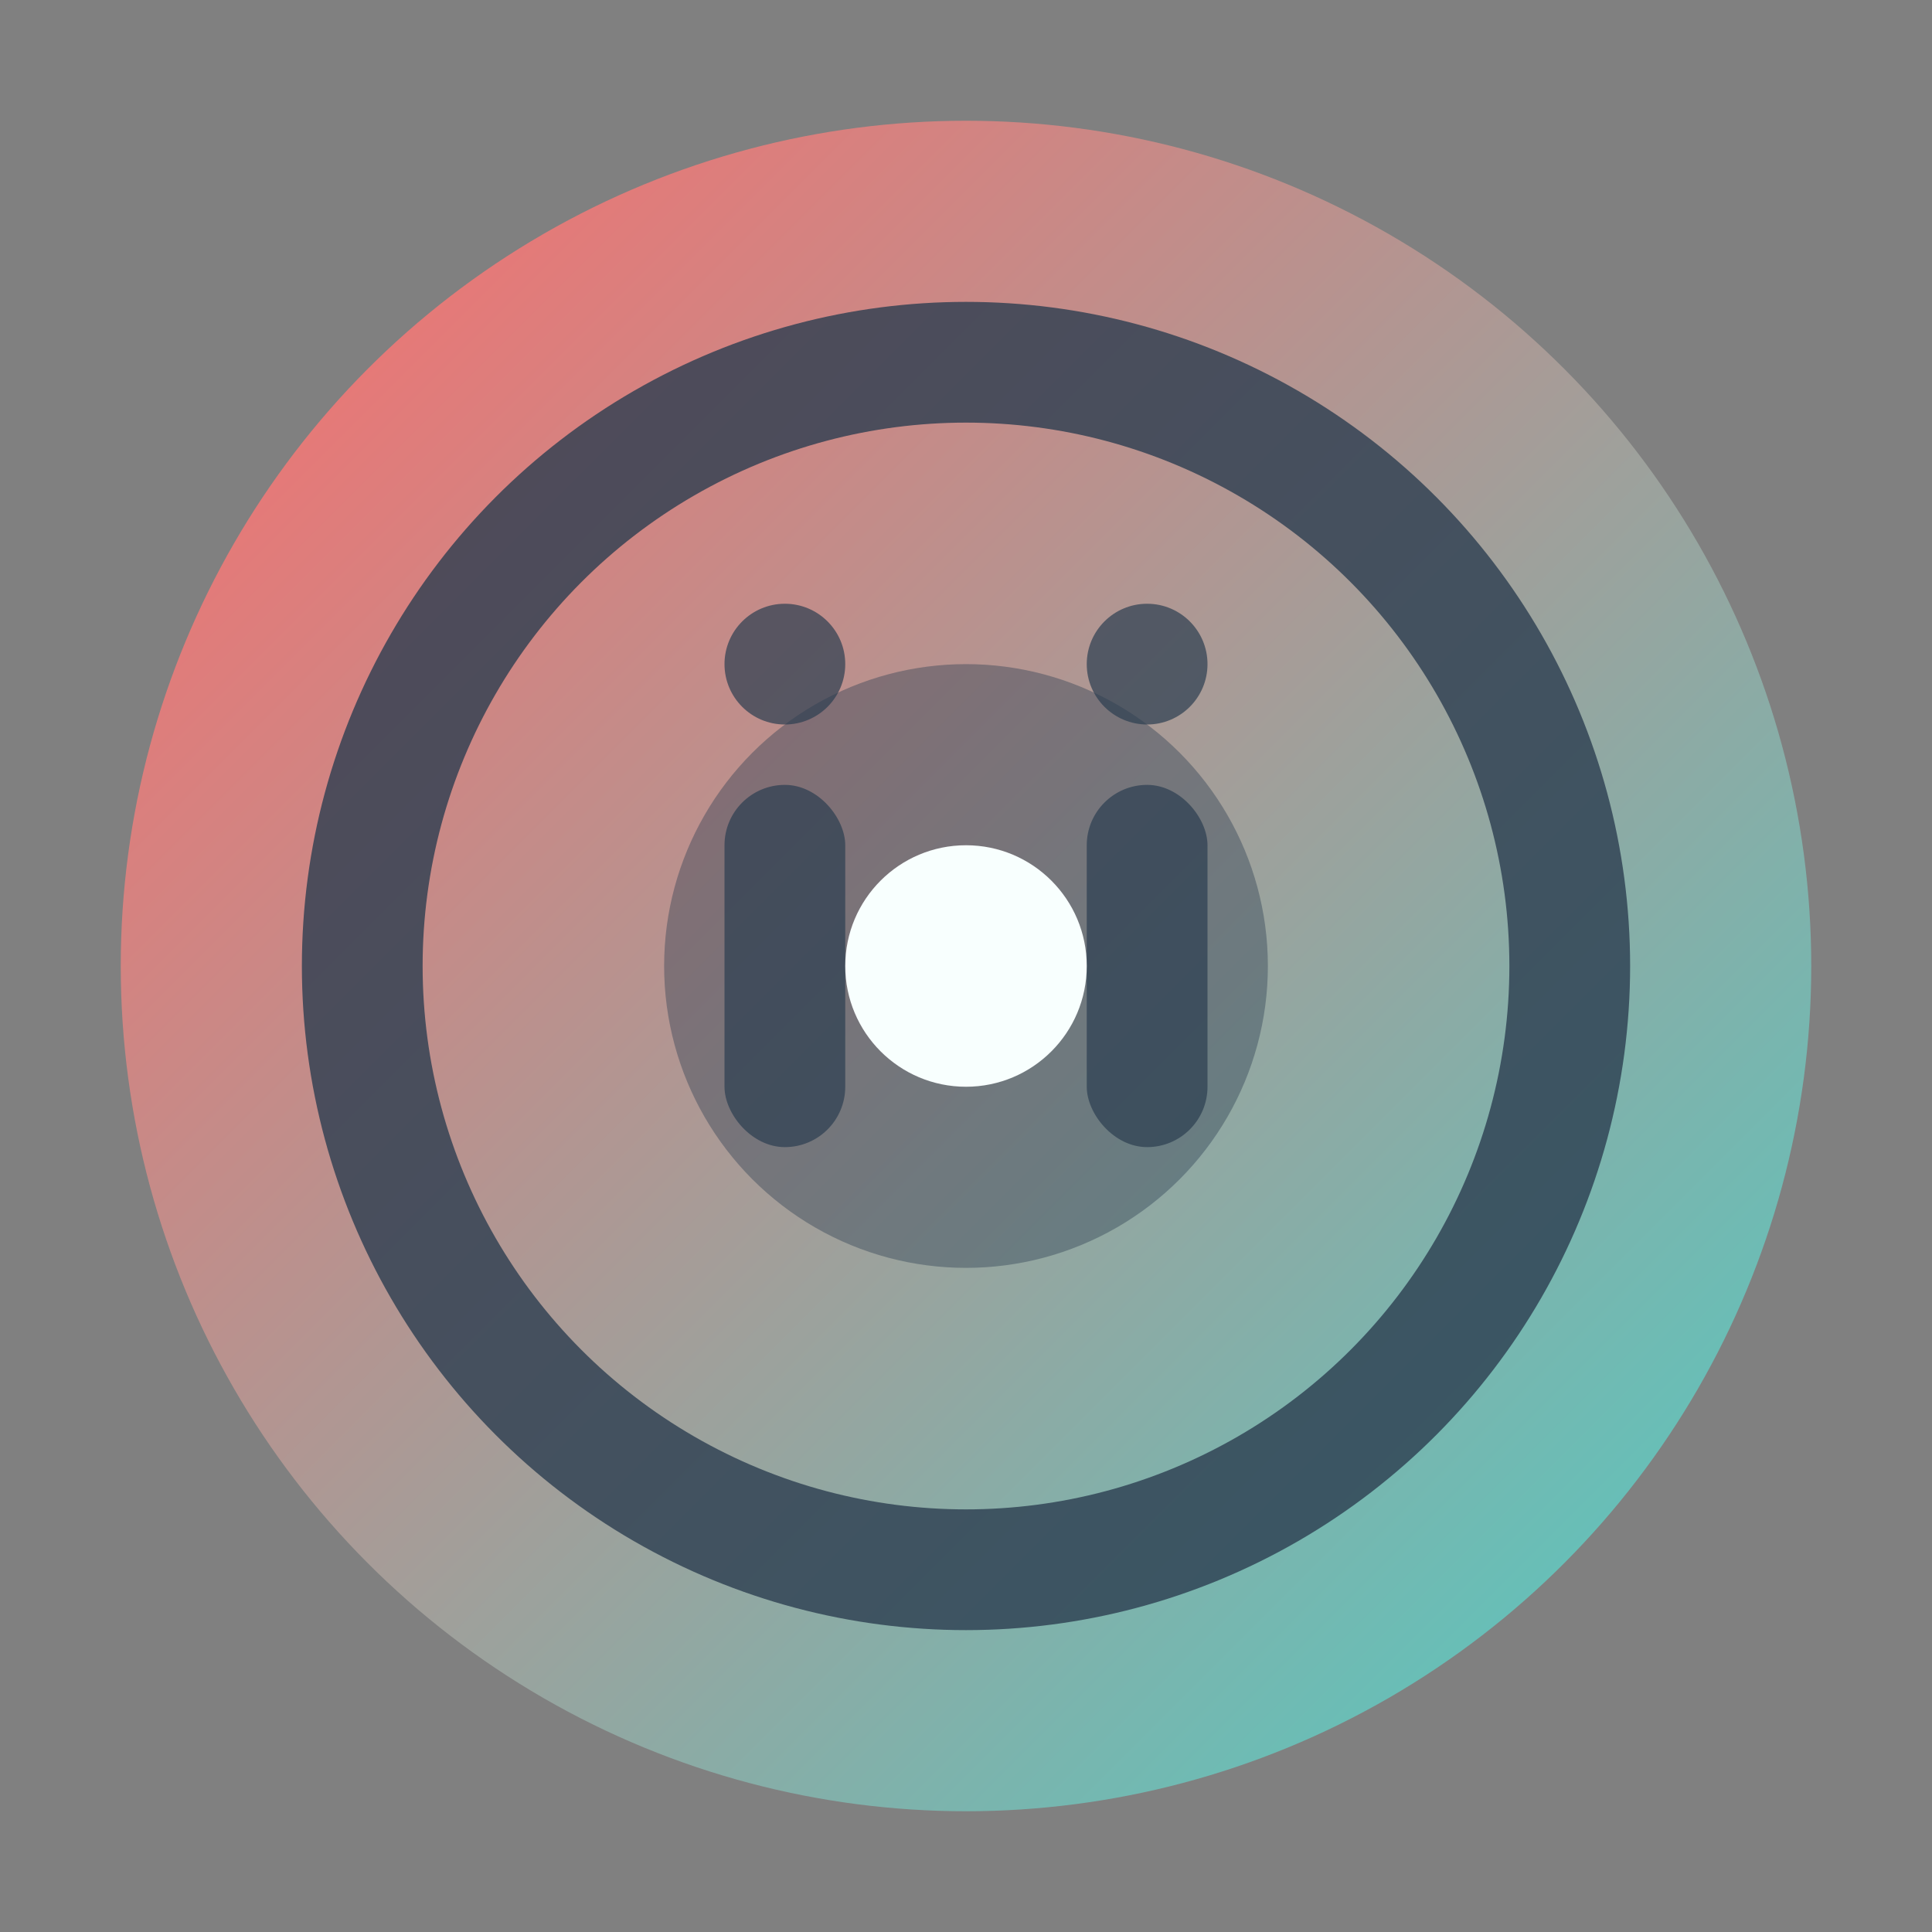 <svg width="32" height="32" viewBox="0 0 32 32" xmlns="http://www.w3.org/2000/svg">
  <rect x="0" y="0" width="32" height="32" fill="#808080" stroke="none"/>
  <defs>
    <linearGradient id="faviconGradient" x1="0%" y1="0%" x2="100%" y2="100%">
      <stop offset="0%" style="stop-color:#FF6B6B;stop-opacity:1" />
      <stop offset="100%" style="stop-color:#4ECDC4;stop-opacity:1" />
    </linearGradient>
  </defs>
  
  <!-- Main zen circle -->
  <circle cx="16" cy="16" r="14" fill="url(#faviconGradient)"/>
  <circle cx="16" cy="16" r="10" fill="none" stroke="#2C3E50" stroke-width="2" opacity="0.8"/>
  <circle cx="16" cy="16" r="5" fill="#2C3E50" opacity="0.4"/>
  
  <!-- Gaming controller hints -->
  <rect x="12" y="13" width="2" height="6" rx="1" fill="#2C3E50" opacity="0.7"/>
  <rect x="18" y="13" width="2" height="6" rx="1" fill="#2C3E50" opacity="0.7"/>
  <circle cx="13" cy="11" r="1" fill="#2C3E50" opacity="0.7"/>
  <circle cx="19" cy="11" r="1" fill="#2C3E50" opacity="0.7"/>
  
  <!-- Zen dot in center -->
  <circle cx="16" cy="16" r="2" fill="#F8FFFE"/>
</svg>